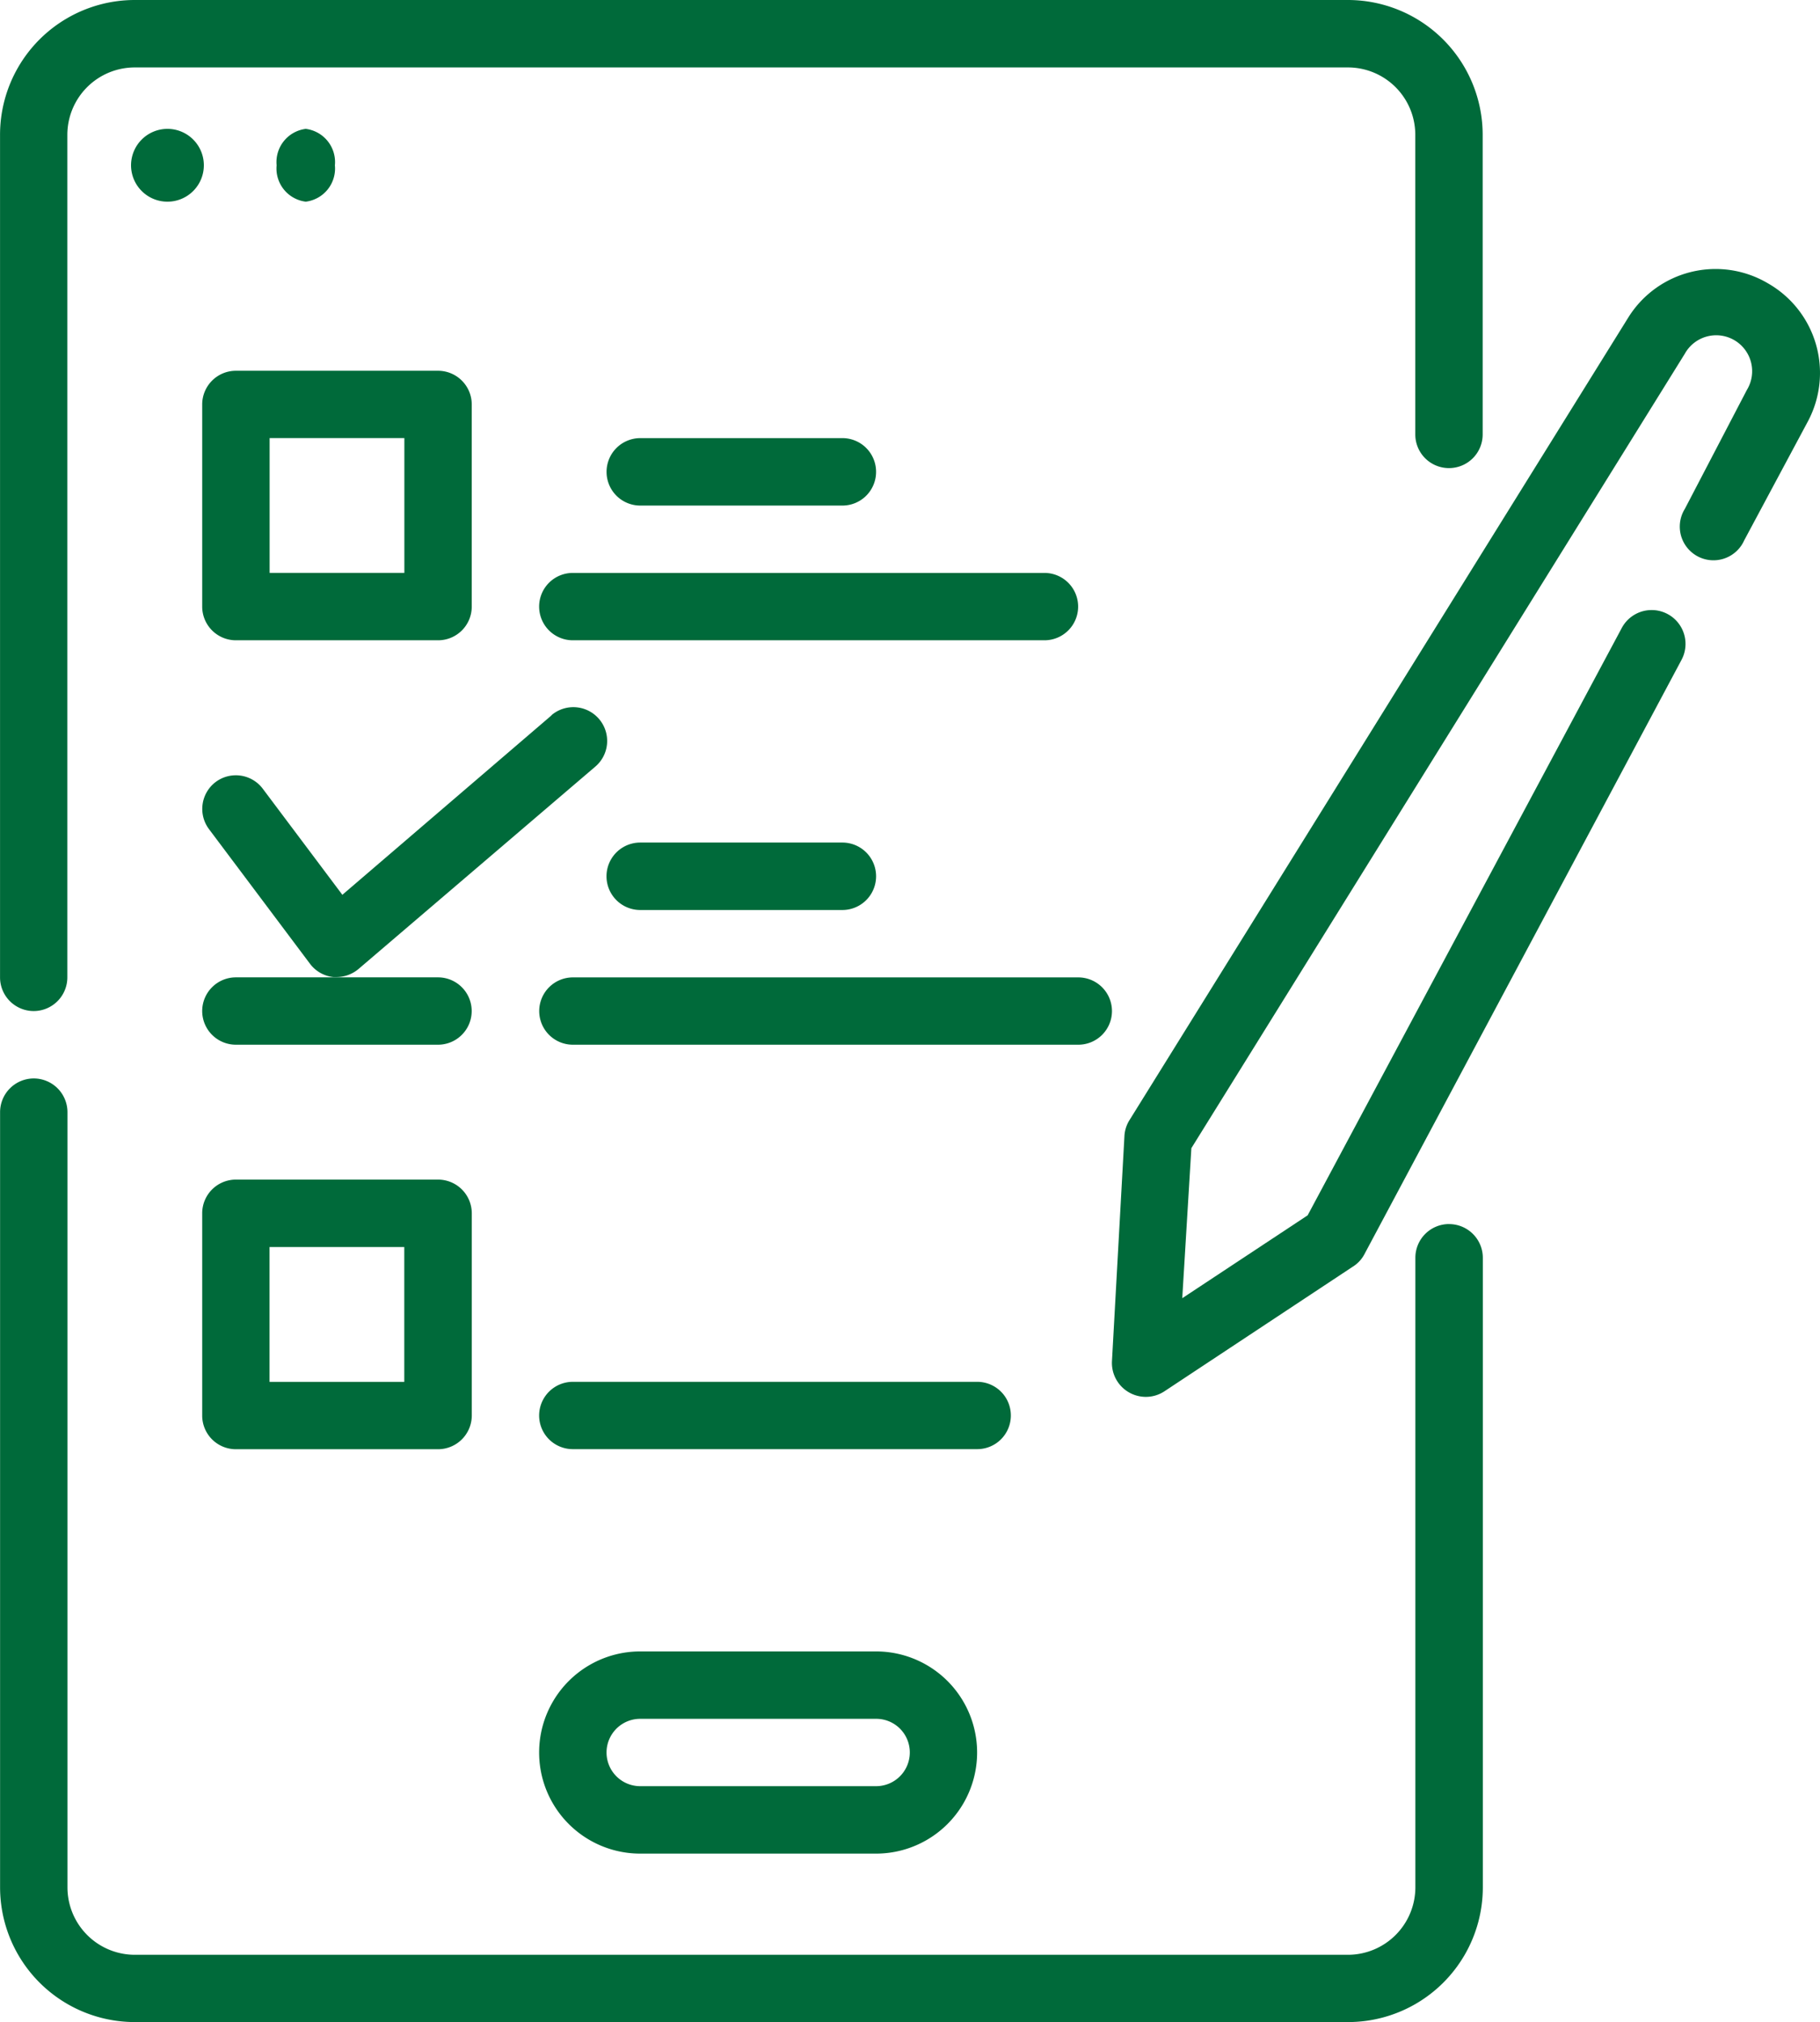 <?xml version="1.0" encoding="UTF-8"?> <svg xmlns="http://www.w3.org/2000/svg" xmlns:xlink="http://www.w3.org/1999/xlink" width="46.346" height="51.485" viewBox="0 0 46.346 51.485"><defs><clipPath id="a"><path d="M0,28.183H46.346V-23.3H0Z" transform="translate(0 23.302)" fill="none"></path></clipPath></defs><g clip-path="url(#a)"><g transform="translate(5.149 9.44)"><path d="M0,.469V5.617a.858.858,0,0,0,.857.857H6.005a.857.857,0,0,0,.859-.857h0V.469a.858.858,0,0,0-.857-.857H.857A.858.858,0,0,0,0,.469m1.717.857H5.148V4.758H1.717Z" transform="translate(0 0.388)" fill="#006a3a"></path></g><g transform="translate(5.149 24.885)"><path d="M0,.469a.858.858,0,0,0,.857.857H6.005a.857.857,0,1,0,0-1.715H.857A.858.858,0,0,0,0,.469" transform="translate(0 0.388)" fill="#006a3a"></path></g><g transform="translate(3.337 3.281)"><path d="M.508,0A.927.927,0,1,1-.42.928.928.928,0,0,1,.508,0" transform="translate(0.42)" fill="#006a3a"></path></g><g transform="translate(7.044 3.281)"><path d="M.406,0a.852.852,0,0,1,.742.928.851.851,0,0,1-.742.926A.851.851,0,0,1-.336.928.852.852,0,0,1,.406,0" transform="translate(0.336)" fill="#006a3a"></path></g><g transform="translate(13.729 42.046)"><path d="M1.409,0a2.574,2.574,0,0,0,0,5.148H7.414A2.574,2.574,0,1,0,7.414,0ZM8.274,2.574a.858.858,0,0,1-.857.857H1.409a.857.857,0,1,1,0-1.715H7.417a.855.855,0,0,1,.857.857Z" transform="translate(1.165)" fill="#006a3a"></path></g><g transform="translate(5.149 30.033)"><path d="M.469,3.758H5.617A.86.86,0,0,0,6.477,2.9V-2.25a.859.859,0,0,0-.859-.857H.469a.858.858,0,0,0-.857.857V2.9A.857.857,0,0,0,.469,3.758ZM1.327-1.39H4.758V2.043H1.327Z" transform="translate(0.388 3.107)" fill="#006a3a"></path></g><g transform="translate(13.729 14.588)"><path d="M0,.469a.858.858,0,0,0,.857.857H12.868a.857.857,0,1,0,0-1.715H.857A.857.857,0,0,0,0,.469Z" transform="translate(0 0.388)" fill="#006a3a"></path></g><g transform="translate(13.729 24.885)"><path d="M7.985.469a.858.858,0,0,0-.857-.857H-5.745A.858.858,0,0,0-6.6.469a.857.857,0,0,0,.857.857H7.128A.857.857,0,0,0,7.985.469Z" transform="translate(6.602 0.388)" fill="#006a3a"></path></g><g transform="translate(13.73 35.182)"><path d="M6.575.469A.856.856,0,0,0,5.72-.388h-10.3a.858.858,0,0,0-.857.857.857.857,0,0,0,.857.857H5.72A.856.856,0,0,0,6.575.469" transform="translate(5.436 0.388)" fill="#006a3a"></path></g><g transform="translate(5.148 18.007)"><path d="M5.473.834A.859.859,0,0,0,5.594-.375.861.861,0,0,0,4.386-.5L4.357-.47-.955,4.086l-2.026-2.7a.858.858,0,0,0-1.2-.172.859.859,0,0,0-.17,1.2l2.574,3.431a.86.86,0,0,0,.592.336H-1.1a.878.878,0,0,0,.559-.208Z" transform="translate(4.525 0.689)" fill="#006a3a"></path></g><g transform="translate(15.446 11.155)"><path d="M3.287.94A.857.857,0,0,0,4.145.082a.857.857,0,0,0-.857-.859H-1.861a.859.859,0,0,0-.857.859A.858.858,0,0,0-1.861.94Z" transform="translate(2.718 0.777)" fill="#006a3a"></path></g><g transform="translate(15.446 21.452)"><path d="M.469,0a.858.858,0,0,0,0,1.717H5.617A.858.858,0,0,0,5.617,0Z" transform="translate(0.388)" fill="#006a3a"></path></g><g transform="translate(28.314 6.85)"><path d="M9.147.2a2.618,2.618,0,0,0-3.553.857L-7.113,21.5a.849.849,0,0,0-.13.4l-.318,5.74a.864.864,0,0,0,.817.908.859.859,0,0,0,.513-.137l4.8-3.175a.828.828,0,0,0,.292-.307L6.942,9.786a.862.862,0,1,0-1.52-.815l-8,14.956-3.193,2.11.232-3.82L7.025,1.993a.915.915,0,1,1,1.582.919L7.028,5.939a.857.857,0,1,0,1.456.906.829.829,0,0,0,.053-.1l1.622-3.029A2.625,2.625,0,0,0,9.147.2Z" transform="translate(7.563 0.166)" fill="#006a3a"></path></g><g transform="translate(0.001 0)"><path d="M.469,14.091a.858.858,0,0,0,.857-.857V-8.217A1.717,1.717,0,0,1,3.043-9.934H33.936a1.715,1.715,0,0,1,1.715,1.717V-.59a.857.857,0,0,0,.857.857.857.857,0,0,0,.859-.857V-8.217a3.434,3.434,0,0,0-3.431-3.434H3.043A3.432,3.432,0,0,0-.388-8.217V13.234a.858.858,0,0,0,.857.857" transform="translate(0.388 11.651)" fill="#006a3a"></path></g><g transform="translate(-0.001 27.458)"><path d="M20.2,2.029a.858.858,0,0,0-.857.857V18.919a1.719,1.719,0,0,1-1.717,1.715h-30.89a1.717,1.717,0,0,1-1.717-1.717V-.819a.859.859,0,0,0-.857-.859.859.859,0,0,0-.859.859V18.916a3.432,3.432,0,0,0,3.434,3.431h30.89a3.432,3.432,0,0,0,3.434-3.431V2.887a.859.859,0,0,0-.859-.857" transform="translate(16.7 1.678)" fill="#006a3a"></path></g></g></svg> 